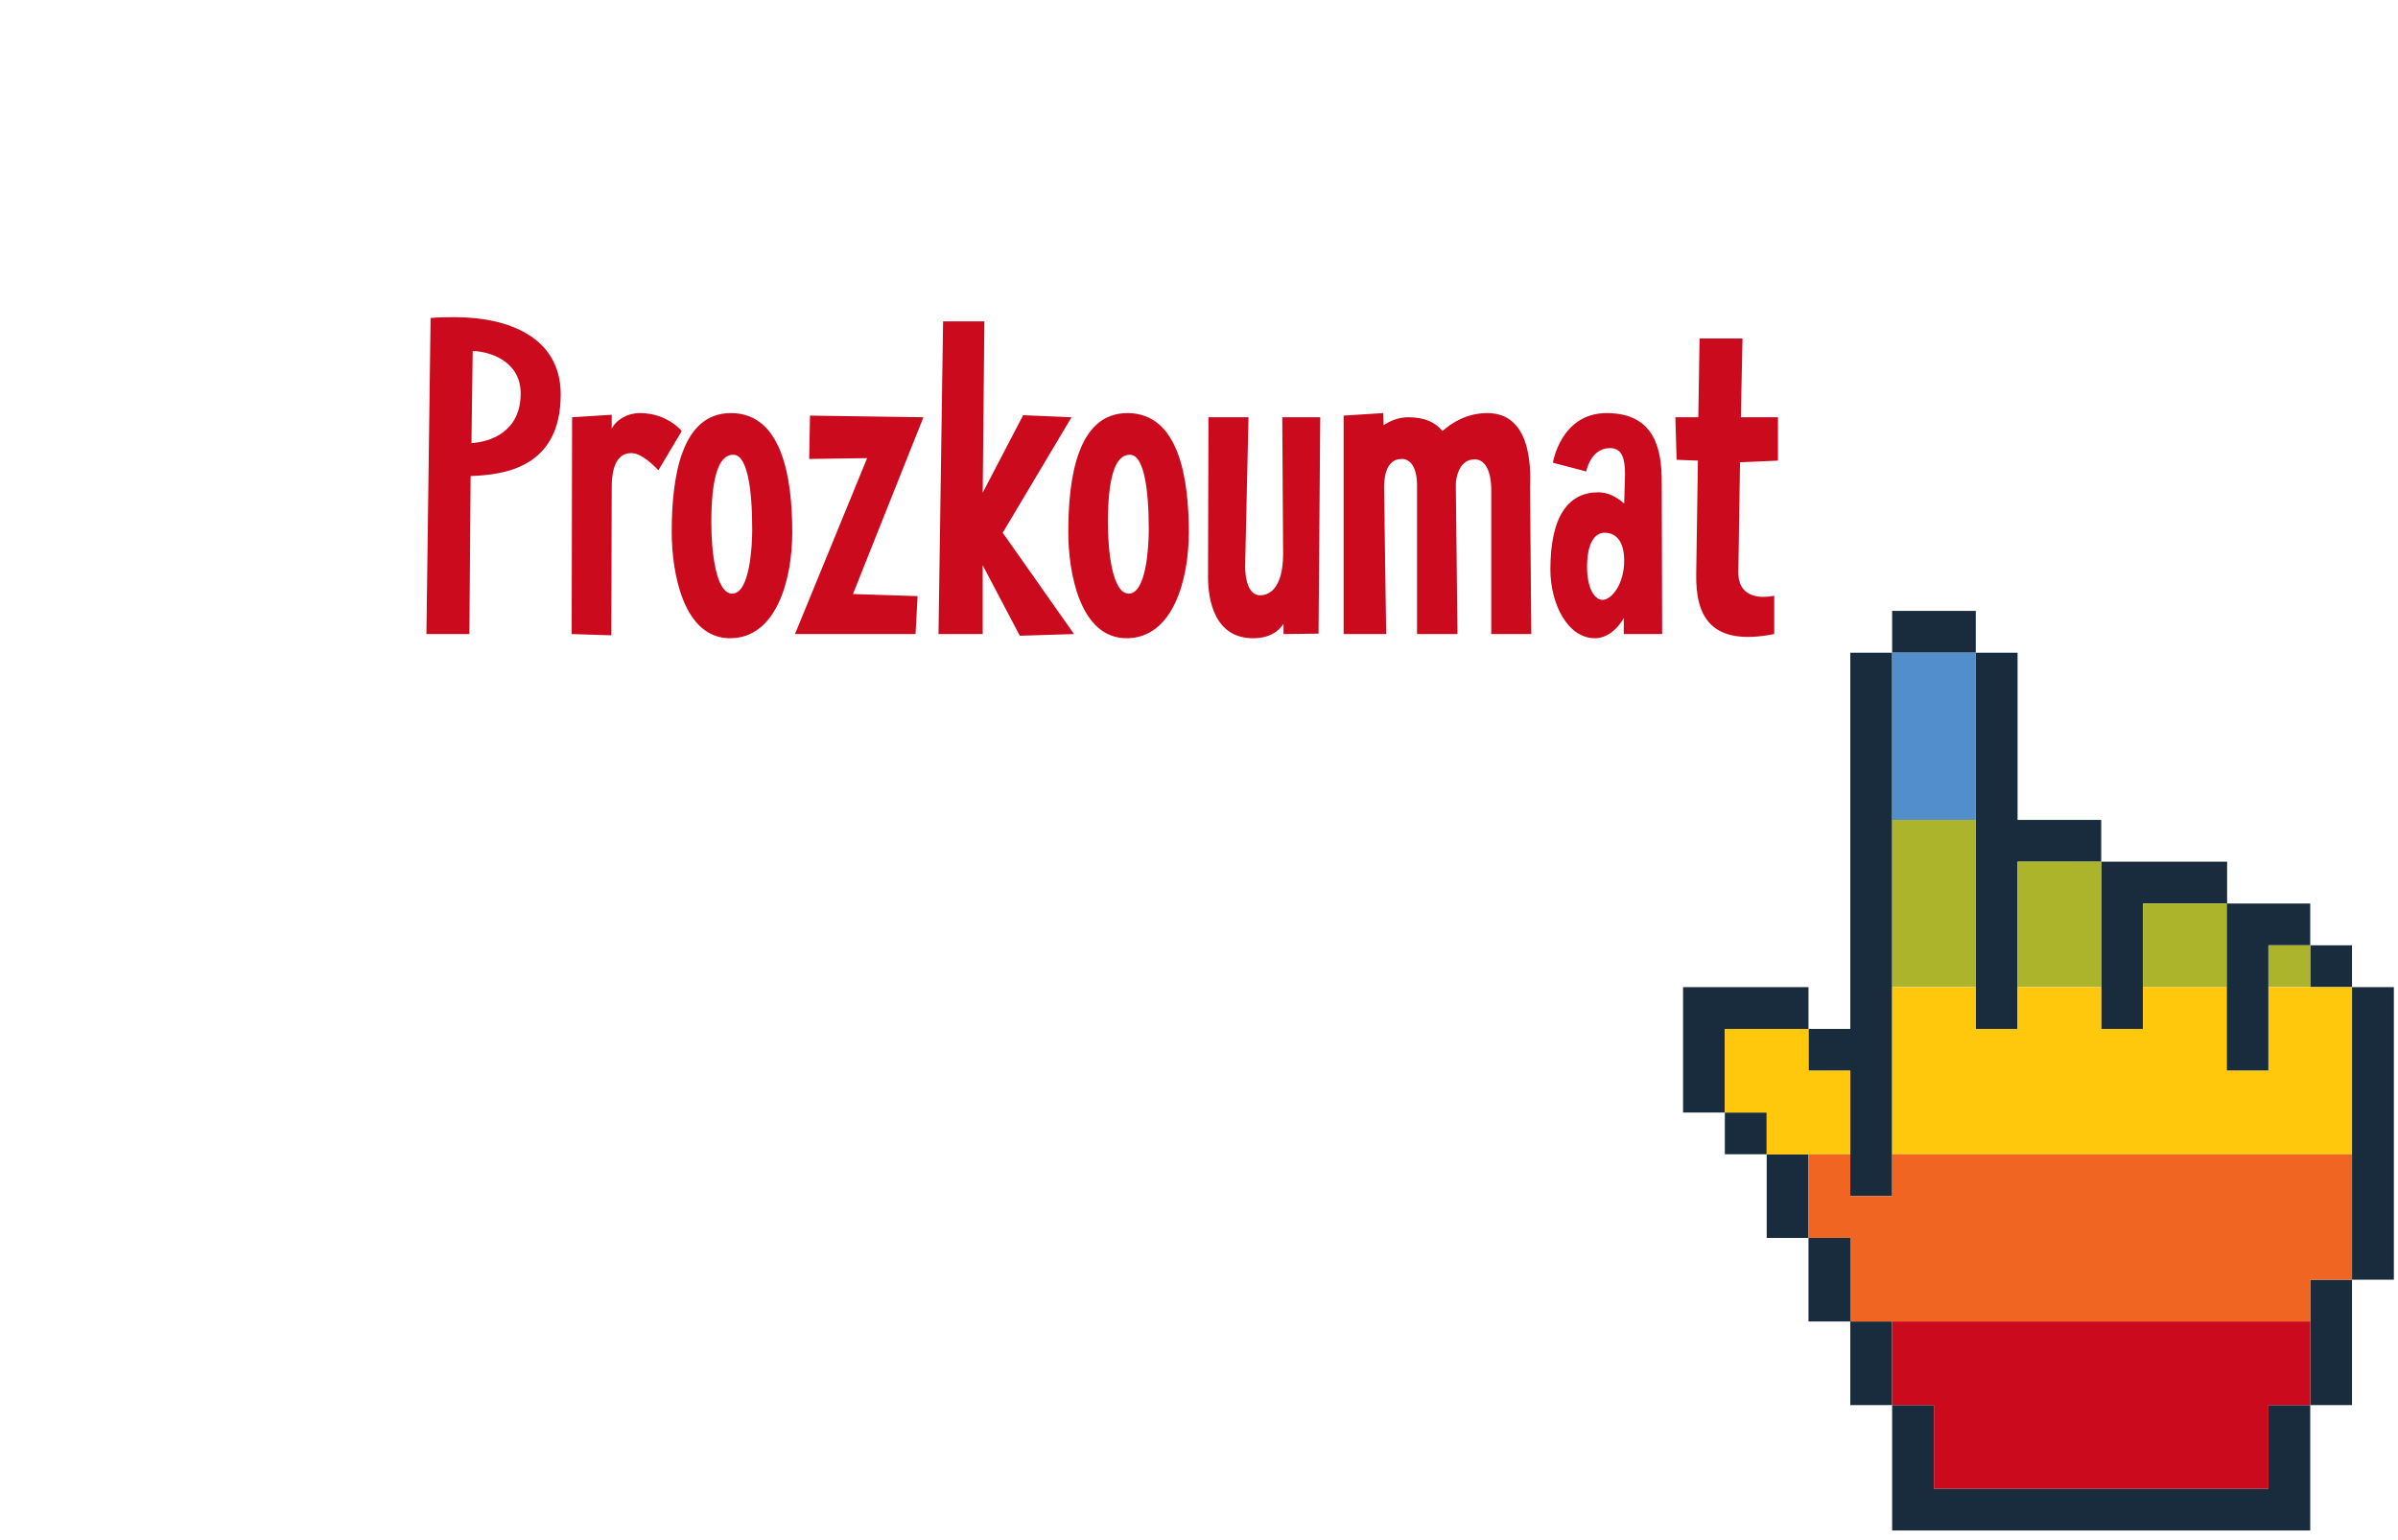 <svg width="207" height="133" viewBox="0 0 207 133" fill="none" xmlns="http://www.w3.org/2000/svg">
	<g filter="url(#filter0_d_1148_145)">
		<path d="M0.285 10.75C0.285 5.227 4.762 0.75 10.285 0.75H169.285C174.808 0.75 179.285 5.227 179.285 10.75V60.75C179.285 66.273 174.808 70.75 169.285 70.75H10.285C4.762 70.75 0.285 66.273 0.285 60.75V10.75Z" fill="white" shape-rendering="crispEdges"/>
		<path d="M35.625 36.106L35.517 49.75H31.809L32.169 22.462C32.853 22.39 33.573 22.39 34.293 22.39C38.829 22.39 43.401 24.082 43.401 29.05C43.401 35.494 38.361 35.998 35.625 36.106ZM35.805 25.306L35.697 33.262C37.389 33.154 39.945 32.254 39.945 28.978C39.945 26.134 37.209 25.342 35.805 25.306ZM47.768 49.858L44.348 49.75L44.384 31.03L47.804 30.814V32.002C48.164 31.318 49.064 30.67 50.252 30.67C52.592 30.67 53.852 32.218 53.852 32.218L51.836 35.602C51.44 35.206 50.396 34.126 49.496 34.126C48.38 34.126 47.804 35.134 47.804 37.078L47.768 49.858ZM58.06 50.11C53.956 50.146 52.984 44.35 52.984 40.966C52.984 36.358 53.74 30.634 58.132 30.67C62.56 30.706 63.388 36.358 63.388 40.966C63.388 45.07 62.02 50.074 58.06 50.11ZM56.404 40.138C56.404 42.658 56.8 46.258 58.204 46.258C59.716 46.258 59.932 42.226 59.932 40.714C59.932 37.33 59.536 34.27 58.312 34.27C56.944 34.234 56.404 36.502 56.404 40.138ZM74.029 49.75H63.625L69.853 34.558L64.849 34.63L64.921 30.886L74.713 31.03L68.629 46.294L74.209 46.474L74.029 49.75ZM79.829 49.75H76.013L76.409 22.75H79.973L79.829 37.546L83.321 30.85L87.497 31.03L81.557 41.002L87.713 49.75L83.033 49.894L79.829 43.81V49.75ZM92.292 50.11C88.188 50.146 87.216 44.35 87.216 40.966C87.216 36.358 87.972 30.634 92.364 30.67C96.792 30.706 97.62 36.358 97.62 40.966C97.62 45.07 96.252 50.074 92.292 50.11ZM90.636 40.138C90.636 42.658 91.032 46.258 92.436 46.258C93.948 46.258 94.164 42.226 94.164 40.714C94.164 37.33 93.768 34.27 92.544 34.27C91.176 34.234 90.636 36.502 90.636 40.138ZM99.28 44.818L99.316 31.03H102.772L102.484 43.774C102.484 43.774 102.376 46.402 103.78 46.402C105.436 46.366 105.76 44.242 105.76 42.874L105.688 31.03H108.964L108.82 49.714L105.796 49.75V48.85C105.364 49.57 104.5 50.11 103.168 50.11C99.856 50.11 99.28 46.834 99.28 44.818ZM114.656 49.75H110.984V30.886L114.404 30.67L114.44 31.714C114.98 31.354 115.7 31.03 116.564 31.03C117.968 31.03 118.904 31.462 119.516 32.218C120.344 31.498 121.604 30.67 123.404 30.67C127.544 30.67 127.076 36.394 127.076 37.114L127.184 49.75H123.728V37.258C123.728 37.258 123.8 34.666 122.288 34.666C120.956 34.666 120.668 36.25 120.668 36.862L120.812 49.75H117.32V36.862C117.32 36.862 117.392 34.63 115.988 34.63C114.512 34.63 114.476 36.574 114.476 37.078L114.656 49.75ZM131.927 35.71L129.047 34.954C129.047 34.954 129.731 30.67 133.691 30.67C137.975 30.67 138.443 34.018 138.443 36.61L138.479 49.75H135.167V48.382C134.519 49.498 133.583 50.11 132.683 50.11C130.307 50.11 128.831 47.122 128.831 44.17C128.831 39.418 130.487 37.51 132.971 37.51C133.763 37.51 134.519 37.87 135.203 38.482L135.275 35.962C135.275 34.666 135.059 33.694 133.979 33.694C132.287 33.694 131.927 35.71 131.927 35.71ZM131.999 43.954C131.999 45.718 132.611 46.798 133.331 46.798C134.123 46.798 135.203 45.43 135.203 43.414C135.203 41.866 134.591 41.002 133.511 41.002C132.719 41.002 131.999 41.794 131.999 43.954ZM141.565 34.774L139.729 34.702L139.621 31.03H141.601L141.709 24.226H145.417L145.273 31.03H148.477V34.774L145.201 34.918L145.057 44.386C145.021 47.23 148.153 46.438 148.153 46.438V49.75C142.681 50.83 141.349 48.238 141.421 44.53L141.565 34.774Z" fill="#CB0A1D"/>
		<path d="M165.553 47.75H158.333V51.358H165.553V47.75Z" fill="#192C3D"/>
		<path d="M154.721 87.453V98.28H158.333V51.363H154.721V83.845H151.113V87.453H154.721Z" fill="#192C3D"/>
		<path d="M151.113 83.845V80.238H140.285V83.845V91.065H143.893V83.845H151.113Z" fill="#192C3D"/>
		<path d="M147.505 91.06H143.893V94.668H147.505V91.06Z" fill="#192C3D"/>
		<path d="M151.112 94.672H147.505V101.892H151.112V94.672Z" fill="#192C3D"/>
		<path d="M154.721 101.888H151.113V109.108H154.721V101.888Z" fill="#192C3D"/>
		<path d="M158.327 109.107H154.72V116.327H158.327V109.107Z" fill="#192C3D"/>
		<path d="M190.815 123.542H161.941V116.327H158.333V123.542V127.155H161.941H190.815H194.423V123.542V116.327H190.815V123.542Z" fill="#192C3D"/>
		<path d="M198.03 105.5H194.423V116.327H198.03V105.5Z" fill="#192C3D"/>
		<path d="M201.643 80.238H198.03V105.5H201.643V80.238Z" fill="#192C3D"/>
		<path d="M198.03 76.625H194.423V80.233H198.03V76.625Z" fill="#192C3D"/>
		<path d="M190.815 73.018H187.248V69.405H179.988H176.38V65.798H169.16V51.363H165.548V83.845H169.16V69.405H176.38V83.845H179.988V73.018H187.208V87.453H190.815V76.625H194.423V73.018H190.815Z" fill="#192C3D"/>
		<path d="M165.553 51.363H158.333V65.798H165.553V51.363Z" fill="#518ECB"/>
		<path d="M165.553 65.797H158.333V80.232H165.553V65.797Z" fill="#ABB42A"/>
		<path d="M176.38 69.405H169.16V80.233H176.38V69.405Z" fill="#ABB42A"/>
		<path d="M187.207 73.018H179.987V80.238H187.207V73.018Z" fill="#ABB42A"/>
		<path d="M194.423 76.625H190.815V80.233H194.423V76.625Z" fill="#ABB42A"/>
		<path d="M190.815 80.238V87.453H187.208V80.238H179.988V83.845H176.381V80.238H169.161V83.845H165.548V80.238H158.333V83.845V94.673H190.815H198.03V80.238H190.815Z" fill="#FFC80C"/>
		<path d="M151.113 83.845H143.893V91.065H147.505V94.673H154.72V87.453H151.113V83.845Z" fill="#FFC80C"/>
		<path d="M194.423 94.672H158.333V98.28H154.721V94.672H151.113V101.892H154.721V109.107H158.333H194.423V105.5H198.031V103.694V101.892V94.672H194.423Z" fill="#F16523"/>
		<path d="M158.333 109.107V116.327H161.941V123.542H190.815V116.327H194.423V109.107H158.333Z" fill="#CB0A1D"/>
	</g>
	<defs>
		<filter id="filter0_d_1148_145" x="0.285" y="0.75" width="206.357" height="131.405" filterUnits="userSpaceOnUse" color-interpolation-filters="sRGB">
			<feFlood flood-opacity="0" result="BackgroundImageFix"/>
			<feColorMatrix in="SourceAlpha" type="matrix" values="0 0 0 0 0 0 0 0 0 0 0 0 0 0 0 0 0 0 127 0" result="hardAlpha"/>
			<feOffset dx="5" dy="5"/>
			<feComposite in2="hardAlpha" operator="out"/>
			<feColorMatrix type="matrix" values="0 0 0 0 0.098 0 0 0 0 0.173 0 0 0 0 0.239 0 0 0 0.15 0"/>
			<feBlend mode="normal" in2="BackgroundImageFix" result="effect1_dropShadow_1148_145"/>
			<feBlend mode="normal" in="SourceGraphic" in2="effect1_dropShadow_1148_145" result="shape"/>
		</filter>
	</defs>
</svg>
